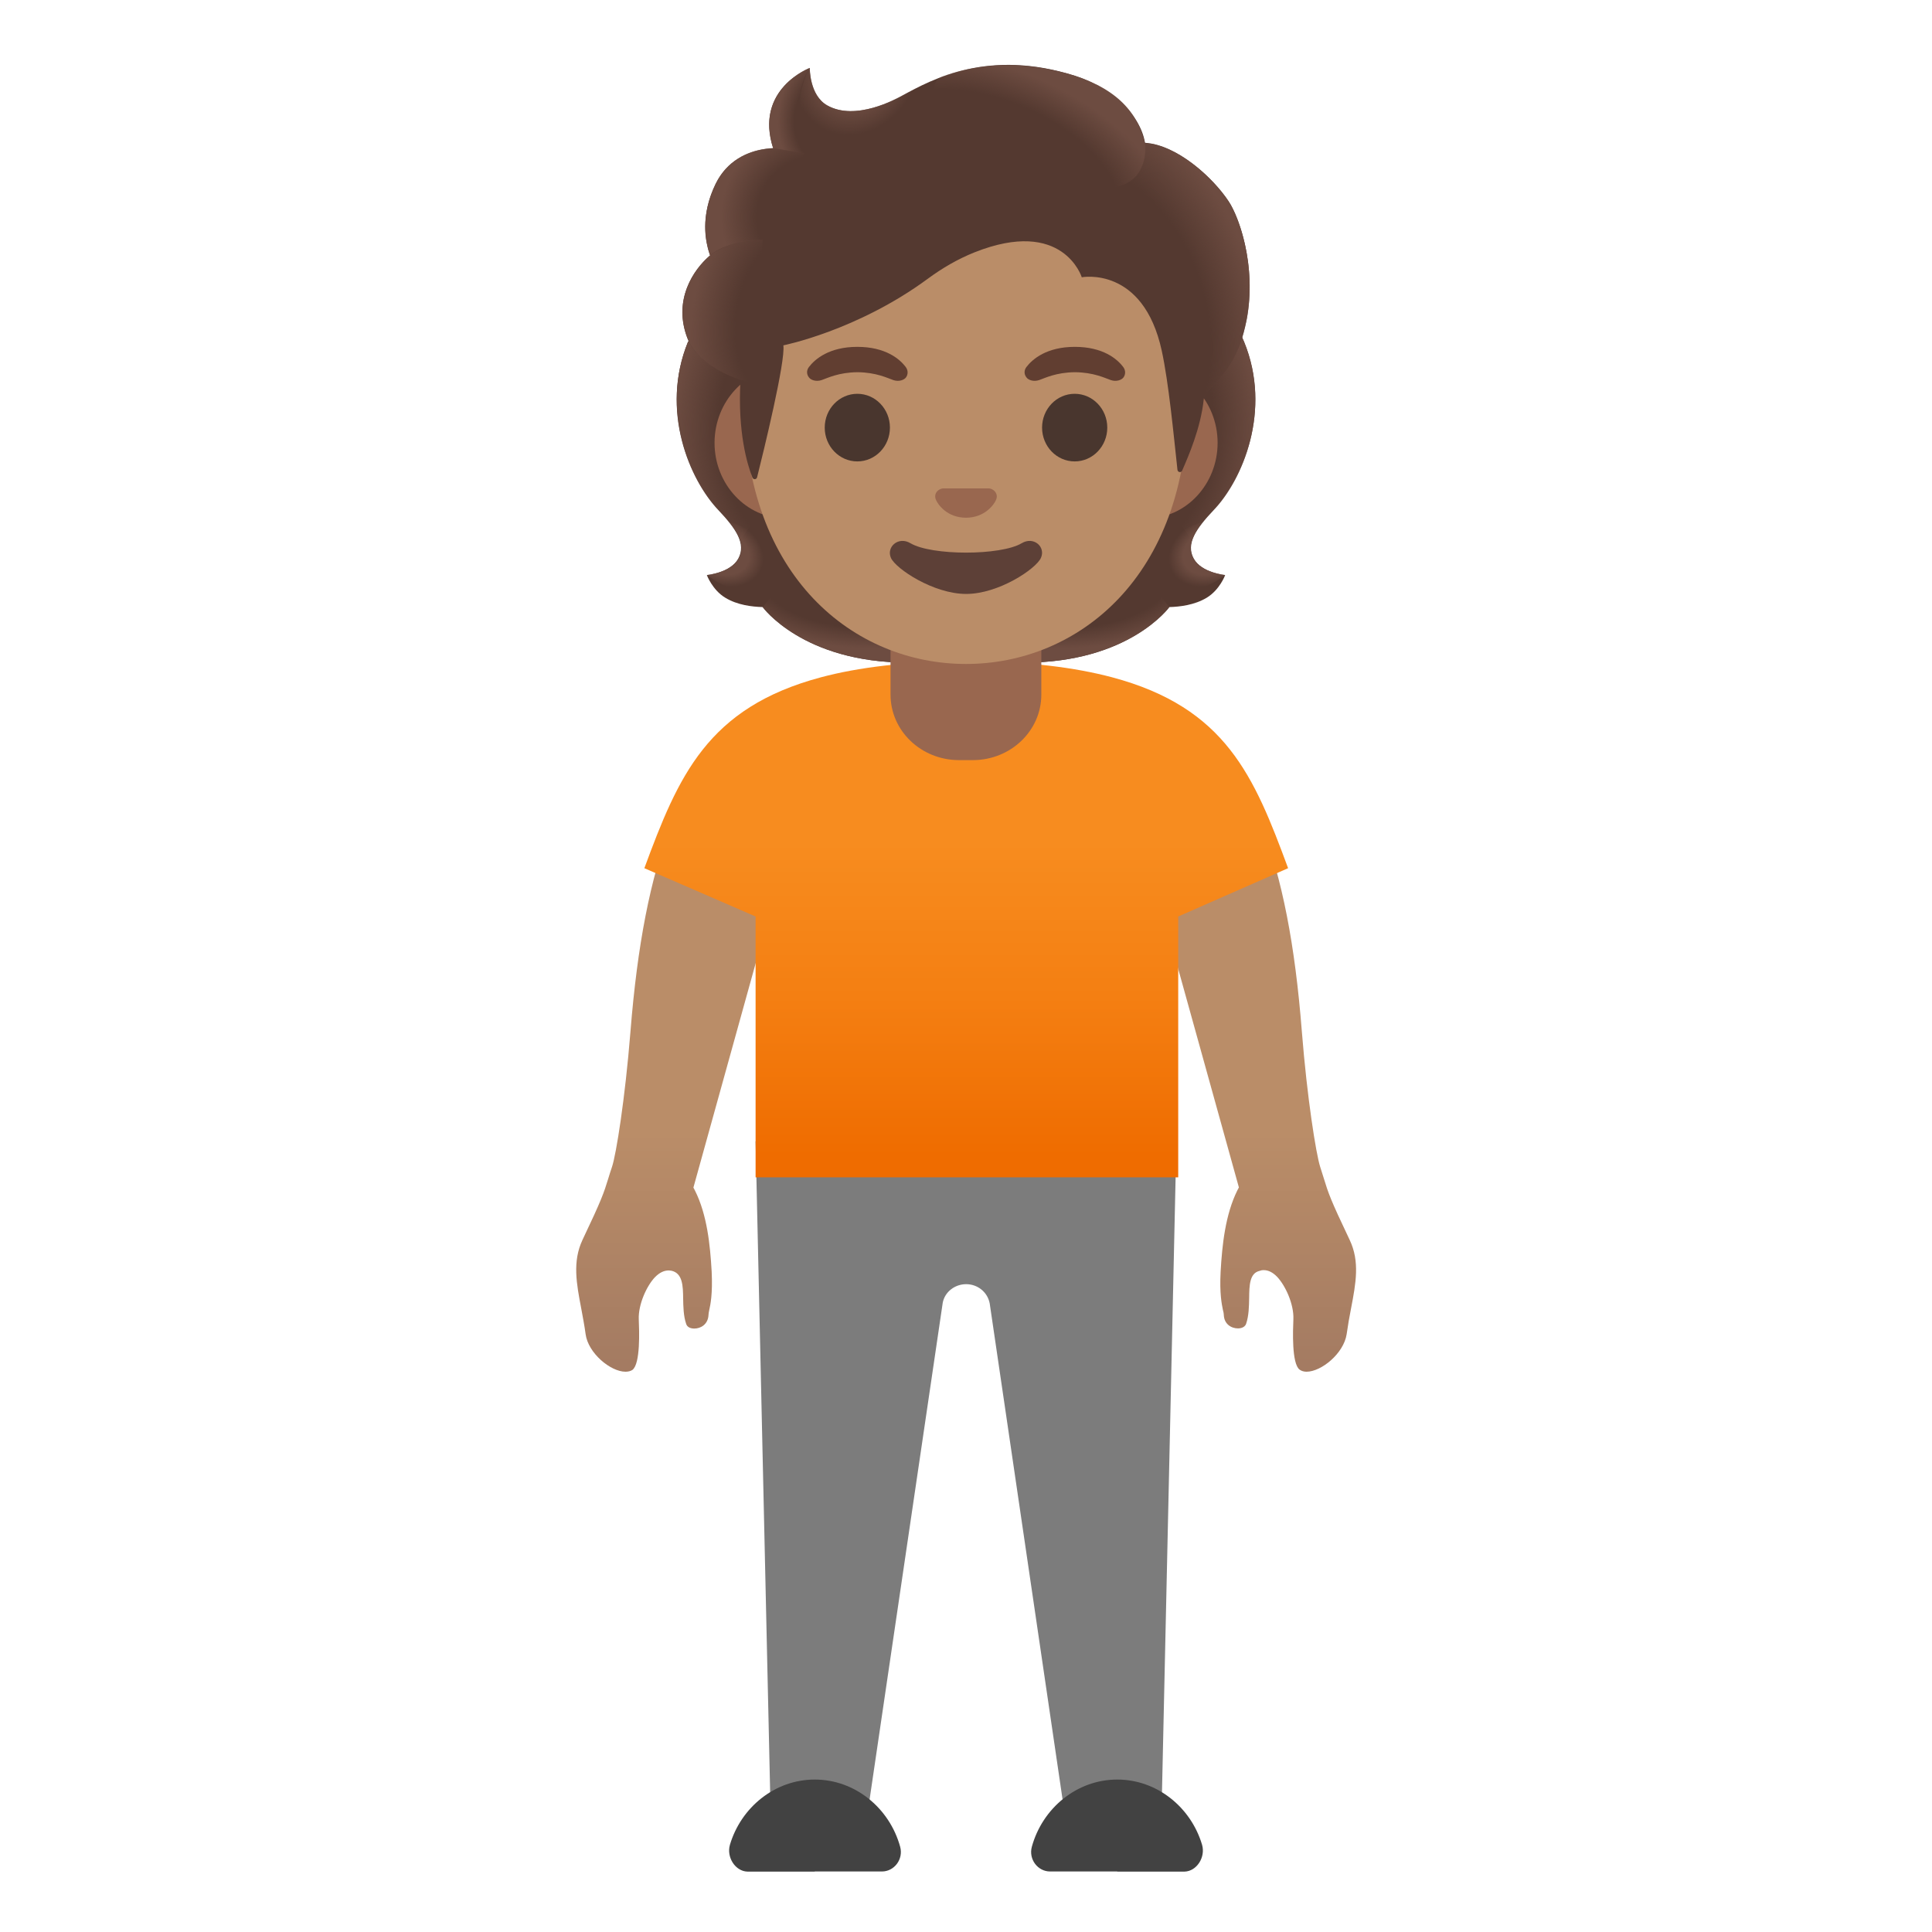 <?xml version="1.0" encoding="utf-8"?>
<!-- Generator: Adobe Illustrator 24.0.3, SVG Export Plug-In . SVG Version: 6.00 Build 0)  -->
<svg version="1.1" id="Layer_1" xmlns="http://www.w3.org/2000/svg" xmlns:xlink="http://www.w3.org/1999/xlink" x="0px" y="0px"
	 viewBox="0 0 128 128" style="enable-background:new 0 0 128 128;" xml:space="preserve">
<linearGradient id="arm_1_" gradientUnits="userSpaceOnUse" x1="82.209" y1="49.933" x2="82.209" y2="88.459" gradientTransform="matrix(1 0 0 1 0 2)">
	<stop  offset="0.599" style="stop-color:#BA8D68"/>
	<stop  offset="1" style="stop-color:#A47B62"/>
</linearGradient>
<path id="arm_3_" style="fill:url(#arm_1_);" d="M86.56,90.88c-0.18,0-0.34-0.05-0.46-0.14c-0.53-0.4-0.44-2.61-0.41-3.34
	c0.04-1-0.53-2.23-1.08-2.81c-0.28-0.29-0.58-0.44-0.88-0.44h-0.04l-0.11,0.01l-0.13,0.04c-0.67,0.15-0.68,0.98-0.69,1.79
	c-0.01,0.56-0.02,1.18-0.2,1.71c-0.1,0.3-0.47,0.31-0.54,0.31c-0.44,0-0.92-0.28-0.94-0.9c0-0.08-0.02-0.18-0.06-0.33
	c-0.07-0.35-0.23-1.07-0.15-2.54c0.1-1.76,0.31-3.77,1.11-5.38l0.1-0.19l-5.36-19.3l-2.1-6.87c0.76-0.4,2.6-1.25,4.45-1.25
	c2.15,0,3.66,1.14,4.5,3.38c1.38,3.6,2.23,7.95,2.68,13.7c0.35,4.42,0.94,8.1,1.21,8.96c0.08,0.25,0.24,0.76,0.24,0.76
	c0.31,1.01,0.43,1.39,1.72,4.1c0.68,1.43,0.41,2.87,0.09,4.54c-0.11,0.56-0.21,1.12-0.29,1.7C89.03,89.66,87.55,90.88,86.56,90.88z"
	/>
<linearGradient id="arm_4_" gradientUnits="userSpaceOnUse" x1="45.792" y1="49.933" x2="45.792" y2="88.459" gradientTransform="matrix(1 0 0 1 0 2)">
	<stop  offset="0.599" style="stop-color:#BA8D68"/>
	<stop  offset="1" style="stop-color:#A47B62"/>
</linearGradient>
<path id="arm_2_" style="fill:url(#arm_4_);" d="M41.44,90.88c-0.99,0-2.47-1.23-2.64-2.48c-0.08-0.59-0.19-1.16-0.29-1.7
	c-0.32-1.67-0.59-3.12,0.08-4.55c1.28-2.69,1.41-3.1,1.71-4.07c0.07-0.22,0.14-0.47,0.25-0.78c0.27-0.81,0.86-4.47,1.22-8.96
	c0.46-5.76,1.31-10.11,2.67-13.69c0.85-2.24,2.37-3.37,4.51-3.37c1.86,0,3.7,0.85,4.45,1.24l-2.1,6.85l-5.36,19.31l0.1,0.19
	c0.81,1.61,1.01,3.62,1.11,5.38c0.07,1.47-0.08,2.19-0.16,2.54c-0.03,0.15-0.05,0.25-0.05,0.33c-0.03,0.62-0.51,0.9-0.94,0.9
	c-0.28,0-0.48-0.11-0.54-0.31c-0.18-0.52-0.19-1.15-0.2-1.7c-0.01-0.81-0.03-1.65-0.77-1.82c0,0-0.18-0.02-0.18-0.02
	c-0.33,0-0.62,0.15-0.91,0.44c-0.55,0.57-1.12,1.81-1.08,2.8c0.03,0.73,0.12,2.94-0.42,3.35C41.78,90.84,41.62,90.88,41.44,90.88z"
	/>
<path style="fill:#7C7C7C;" d="M70.72,121.41l-5.15-35.06c-0.15-0.76-0.81-1.27-1.56-1.27s-1.41,0.51-1.55,1.22l-5.17,35.11
	l-6.2,0.24l-1.03-46.03h27.88l-1.02,46.03L70.72,121.41z"/>
<g id="shoes_1_">
	<path style="fill:#424242;" d="M74.02,124h4.45c0.82-0.02,1.41-0.96,1.17-1.78c-0.74-2.49-2.99-4.32-5.62-4.32
		c-2.68,0-4.96,1.9-5.66,4.46c-0.22,0.82,0.39,1.63,1.21,1.63h4.45L74.02,124z"/>
	<path style="fill:#424242;" d="M53.98,124h-4.45c-0.82-0.02-1.41-0.96-1.17-1.78c0.74-2.49,2.99-4.32,5.62-4.32
		c2.68,0,4.96,1.9,5.66,4.46c0.22,0.82-0.39,1.63-1.21,1.63h-4.45V124z"/>
</g>
<linearGradient id="shirt_1_" gradientUnits="userSpaceOnUse" x1="64.015" y1="41.571" x2="64.015" y2="74.968" gradientTransform="matrix(1 0 0 1 0 2)">
	<stop  offset="0.366" style="stop-color:#F78C1F"/>
	<stop  offset="0.672" style="stop-color:#F47F12"/>
	<stop  offset="0.989" style="stop-color:#EF6C00"/>
</linearGradient>
<path id="shirt_2_" style="fill:url(#shirt_1_);" d="M73.67,44.87c-2.41-0.64-5.58-1.06-9.54-1.06h-0.08h-0.08
	c-3.96,0-7.18,0.42-9.57,1.06c-7.55,2.01-9.46,6.56-11.71,12.65l7.37,3.2V78h28V60.72l7.28-3.2C83.09,51.43,81.22,46.88,73.67,44.87
	z"/>
<g id="hairGroup_7_">
	<path id="hair_8_" style="fill:#543930;" d="M79.09,37.01c-0.54-0.98,0.15-1.98,1.32-3.22c1.86-1.96,3.89-6.51,2.01-11.14
		c0.01-0.03-0.37-0.81-0.36-0.83l-0.78-0.04c-0.25-0.04-8.76-0.05-17.28-0.05c-8.52,0-17.03,0.02-17.28,0.05
		c0,0-1.15,0.84-1.14,0.87c-1.88,4.62,0.15,9.17,2.01,11.14c1.17,1.24,1.86,2.24,1.32,3.22c-0.52,0.95-2.08,1.09-2.08,1.09
		s0.36,0.98,1.22,1.5c0.8,0.49,1.78,0.6,2.47,0.62c0,0,2.66,3.68,9.61,3.68l3.87,0l3.87,0c6.95,0,9.61-3.68,9.61-3.68
		c0.68-0.02,1.66-0.13,2.47-0.62c0.87-0.53,1.22-1.5,1.22-1.5S79.61,37.96,79.09,37.01z"/>
	<g id="hairHighlights_1_">
		
			<radialGradient id="SVGID_1_" cx="52.852" cy="86.962" r="10.125" gradientTransform="matrix(1 0 0 0.491 17.453 -4.713)" gradientUnits="userSpaceOnUse">
			<stop  offset="0.728" style="stop-color:#6D4C41;stop-opacity:0"/>
			<stop  offset="1" style="stop-color:#6D4C41"/>
		</radialGradient>
		<path style="fill:url(#SVGID_1_);" d="M64,43.9v-4.08l12.35-0.98l1.12,1.38c0,0-2.66,3.68-9.61,3.68L64,43.9z"/>
		
			<radialGradient id="SVGID_2_" cx="96.833" cy="108.025" r="2.992" gradientTransform="matrix(-0.906 0.424 -0.314 -0.672 201.944 68.04)" gradientUnits="userSpaceOnUse">
			<stop  offset="0.663" style="stop-color:#6D4C41"/>
			<stop  offset="1" style="stop-color:#6D4C41;stop-opacity:0"/>
		</radialGradient>
		<path style="fill:url(#SVGID_2_);" d="M77.44,38.44c-1.85-2.81,2.25-3.86,2.25-3.86s0,0,0,0c-0.71,0.89-1.04,1.66-0.62,2.42
			c0.52,0.95,2.08,1.09,2.08,1.09S79.04,39.99,77.44,38.44z"/>
		
			<radialGradient id="SVGID_3_" cx="82.293" cy="64.917" r="13.142" gradientTransform="matrix(-0.075 -0.997 0.831 -0.062 24.711 114.135)" gradientUnits="userSpaceOnUse">
			<stop  offset="0.725" style="stop-color:#6D4C41;stop-opacity:0"/>
			<stop  offset="1" style="stop-color:#6D4C41"/>
		</radialGradient>
		<path style="fill:url(#SVGID_3_);" d="M82.43,22.65c1.84,4.48-0.1,9.08-1.91,11.03c-0.25,0.27-1.3,1.3-1.54,2.13
			c0,0-4.12-5.75-5.36-9.13c-0.25-0.68-0.47-1.39-0.5-2.11c-0.02-0.54,0.06-1.19,0.38-1.65c0.38-0.57,8.72-0.73,8.72-0.73
			C82.21,22.18,82.43,22.65,82.43,22.65z"/>
		
			<radialGradient id="SVGID_4_" cx="82.888" cy="133.196" r="13.142" gradientTransform="matrix(0.075 -0.997 -0.831 -0.062 160.001 118.975)" gradientUnits="userSpaceOnUse">
			<stop  offset="0.725" style="stop-color:#6D4C41;stop-opacity:0"/>
			<stop  offset="1" style="stop-color:#6D4C41"/>
		</radialGradient>
		<path style="fill:url(#SVGID_4_);" d="M45.58,22.65c-1.84,4.48,0.1,9.08,1.91,11.03c0.25,0.27,1.3,1.3,1.54,2.13
			c0,0,4.12-5.75,5.36-9.13c0.25-0.68,0.47-1.39,0.51-2.11c0.02-0.54-0.06-1.19-0.38-1.65c-0.38-0.57-0.83-0.42-1.49-0.42
			c-1.25,0-6.69-0.32-7.12-0.32C45.92,22.18,45.58,22.65,45.58,22.65z"/>
		
			<radialGradient id="SVGID_5_" cx="114.77" cy="86.962" r="10.125" gradientTransform="matrix(-1 0 0 0.491 172.475 -4.713)" gradientUnits="userSpaceOnUse">
			<stop  offset="0.728" style="stop-color:#6D4C41;stop-opacity:0"/>
			<stop  offset="1" style="stop-color:#6D4C41"/>
		</radialGradient>
		<path style="fill:url(#SVGID_5_);" d="M64.01,43.9v-4.08l-12.35-0.98l-1.12,1.38c0,0,2.66,3.68,9.61,3.68L64.01,43.9z"/>
		
			<radialGradient id="SVGID_6_" cx="49.998" cy="75.422" r="2.992" gradientTransform="matrix(0.906 0.424 0.314 -0.672 -21.265 65.983)" gradientUnits="userSpaceOnUse">
			<stop  offset="0.663" style="stop-color:#6D4C41"/>
			<stop  offset="1" style="stop-color:#6D4C41;stop-opacity:0"/>
		</radialGradient>
		<path style="fill:url(#SVGID_6_);" d="M50.57,38.44c1.85-2.81-2.25-3.86-2.25-3.86s0,0,0,0c0.71,0.89,1.04,1.66,0.62,2.42
			c-0.52,0.95-2.08,1.09-2.08,1.09S48.97,39.99,50.57,38.44z"/>
	</g>
</g>
<path id="neck_4_" style="fill:#99674F;" d="M64,40.72h-5v5.3c0,2.4,2.03,4.34,4.54,4.34h0.91c2.51,0,4.54-1.94,4.54-4.34v-5.3H64z"
	/>
<path id="ears" style="fill:#99674F;" d="M75.97,24.34h-3.23H55.26h-3.23c-2.58,0-4.69,2.25-4.69,5s2.11,5,4.69,5h3.23h17.49h3.23
	c2.58,0,4.69-2.25,4.69-5S78.56,24.34,75.97,24.34z"/>
<path id="head" style="fill:#BA8D68;" d="M64,6.66L64,6.66L64,6.66c-7.62,0-14.69,8.15-14.69,19.89c0,11.67,7.28,17.44,14.69,17.44
	s14.69-5.77,14.69-17.44C78.69,14.81,71.62,6.66,64,6.66z"/>
<g id="hairGroup_6_">
	<path id="hair_7_" style="fill:#543930;" d="M81.4,13.34c-1.06-1.6-3.42-3.74-5.54-3.88c-0.34-2.04-2.52-3.77-4.64-4.44
		c-5.72-1.81-9.44,0.22-11.44,1.31c-0.42,0.23-3.1,1.72-4.98,0.65c-1.18-0.67-1.15-2.48-1.15-2.48s-3.69,1.4-2.42,5.32
		c-1.26,0.05-2.93,0.59-3.81,2.36c-1.05,2.12-0.67,3.89-0.37,4.74c-1.09,0.92-2.46,2.89-1.52,5.45c0.71,1.92,3.53,2.81,3.53,2.81
		c-0.2,3.46,0.45,5.59,0.79,6.46c0.06,0.15,0.27,0.14,0.31-0.02c0.43-1.71,1.89-7.69,1.74-8.74c0,0,4.9-0.97,9.58-4.42
		c0.95-0.7,1.98-1.3,3.08-1.74c5.88-2.34,7.11,1.65,7.11,1.65s4.07-0.78,5.3,4.87c0.46,2.12,0.78,5.51,1.04,7.89
		c0.02,0.17,0.25,0.2,0.31,0.05c0.41-0.94,1.23-2.81,1.43-4.72c0.07-0.67,1.88-1.56,2.65-4.44C83.44,18.19,82.17,14.5,81.4,13.34z"
		/>
	<g id="hairHighlights">
		
			<radialGradient id="SVGID_7_" cx="90.62" cy="69.824" r="15.405" gradientTransform="matrix(0.308 0.952 0.706 -0.228 -5.303 -49.192)" gradientUnits="userSpaceOnUse">
			<stop  offset="0.699" style="stop-color:#6D4C41;stop-opacity:0"/>
			<stop  offset="1" style="stop-color:#6D4C41"/>
		</radialGradient>
		<path style="fill:url(#SVGID_7_);" d="M79.74,26.48c0.07-0.67,1.88-1.56,2.65-4.44c0.08-0.31,0.15-0.62,0.22-0.93
			c0.63-3.5-0.5-6.71-1.21-7.77c-0.98-1.48-3.07-3.41-5.06-3.81c-0.17-0.02-0.34-0.04-0.5-0.05c0,0,0.14,0.93-0.23,1.67
			c-0.49,0.96-1.47,1.19-1.47,1.19C79.31,17.52,78.94,21.85,79.74,26.48z"/>
		
			<radialGradient id="SVGID_8_" cx="59.755" cy="112.1" r="4.039" gradientTransform="matrix(0.881 0.473 0.56 -1.045 -58.62 93.209)" gradientUnits="userSpaceOnUse">
			<stop  offset="0.58" style="stop-color:#6D4C41"/>
			<stop  offset="1" style="stop-color:#6D4C41;stop-opacity:0"/>
		</radialGradient>
		<path style="fill:url(#SVGID_8_);" d="M61.03,5.68c-0.47,0.23-0.89,0.46-1.25,0.65c-0.42,0.23-3.1,1.72-4.98,0.65
			c-1.16-0.66-1.15-2.41-1.15-2.47c-0.53,0.68-2.14,5.53,2.56,5.85c2.03,0.14,3.28-1.63,4.02-3.13C60.5,6.69,60.92,5.9,61.03,5.68z"
			/>
		
			<radialGradient id="SVGID_9_" cx="165.368" cy="98.231" r="12.417" gradientTransform="matrix(-0.938 -0.394 -0.218 0.528 242.395 24.944)" gradientUnits="userSpaceOnUse">
			<stop  offset="0.699" style="stop-color:#6D4C41;stop-opacity:0"/>
			<stop  offset="1" style="stop-color:#6D4C41"/>
		</radialGradient>
		<path style="fill:url(#SVGID_9_);" d="M70.63,4.85c3.17,0.86,4.71,2.47,5.22,4.62c0.15,0.63,0.33,6.52-10.91-0.17
			c-4.18-2.49-3.04-4.05-2.55-4.22C64.31,4.38,67.09,3.89,70.63,4.85z"/>
		
			<radialGradient id="SVGID_10_" cx="55.228" cy="119.83" r="3.707" gradientTransform="matrix(1 0 0 -1.223 0 154.576)" gradientUnits="userSpaceOnUse">
			<stop  offset="0.702" style="stop-color:#6D4C41;stop-opacity:0"/>
			<stop  offset="1" style="stop-color:#6D4C41"/>
		</radialGradient>
		<path style="fill:url(#SVGID_10_);" d="M53.63,4.51c-0.01,0-0.01,0.01-0.03,0.01c0,0,0,0,0,0c-0.4,0.17-3.56,1.63-2.38,5.3
			l3.37,0.54c-2.98-3.02-0.94-5.86-0.94-5.86S53.64,4.51,53.63,4.51z"/>
		
			<radialGradient id="SVGID_11_" cx="110.907" cy="119.335" r="6.953" gradientTransform="matrix(-0.966 -0.26 -0.243 0.904 190.84 -64.495)" gradientUnits="userSpaceOnUse">
			<stop  offset="0.66" style="stop-color:#6D4C41;stop-opacity:0"/>
			<stop  offset="1" style="stop-color:#6D4C41"/>
		</radialGradient>
		<path style="fill:url(#SVGID_11_);" d="M53.3,10.15l-2.08-0.34c-0.08,0-0.36,0.02-0.51,0.05c-1.17,0.16-2.55,0.77-3.3,2.32
			c-0.8,1.67-0.78,3.1-0.56,4.06c0.06,0.32,0.19,0.68,0.19,0.68s1.03-0.98,3.48-1.04L53.3,10.15z"/>
		
			<radialGradient id="SVGID_12_" cx="53.199" cy="103.699" r="7.3" gradientTransform="matrix(0.991 0.136 0.192 -1.392 -19.49 158.354)" gradientUnits="userSpaceOnUse">
			<stop  offset="0.598" style="stop-color:#6D4C41;stop-opacity:0"/>
			<stop  offset="1" style="stop-color:#6D4C41"/>
		</radialGradient>
		<path style="fill:url(#SVGID_12_);" d="M46.95,17c-1.02,0.91-2.4,2.94-1.39,5.45c0.77,1.9,3.5,2.72,3.5,2.72
			c0,0.01,0.55,0.17,0.83,0.17l0.64-9.47c-1.31,0-2.57,0.39-3.38,0.96C47.15,16.85,46.94,16.99,46.95,17z"/>
	</g>
</g>
<path id="mouth_4_" style="fill:#5D4037;" d="M67.69,35.99c-1.4,0.83-5.97,0.83-7.37,0c-0.8-0.48-1.62,0.25-1.29,0.98
	c0.33,0.72,2.82,2.38,4.98,2.38c2.16,0,4.62-1.66,4.95-2.38C69.3,36.24,68.49,35.51,67.69,35.99z"/>
<path id="nose_4_" style="fill:#99674F;" d="M65.69,32.4c-0.05-0.02-0.09-0.03-0.14-0.04h-3.1c-0.05,0.01-0.1,0.02-0.14,0.04
	c-0.28,0.11-0.44,0.4-0.3,0.72S62.76,34.3,64,34.3c1.24,0,1.86-0.87,1.99-1.18C66.13,32.81,65.97,32.52,65.69,32.4z"/>
<g id="eyes_4_">
	<ellipse style="fill:#49362E;" cx="56.8" cy="28.33" rx="2.16" ry="2.24"/>
	<ellipse style="fill:#49362E;" cx="71.2" cy="28.33" rx="2.16" ry="2.24"/>
</g>
<g id="eyebrows_4_">
	<path style="fill:#613E31;" d="M68,24.32c0.41-0.54,1.36-1.34,3.21-1.34s2.8,0.79,3.21,1.34c0.18,0.24,0.14,0.52,0.01,0.69
		c-0.12,0.16-0.46,0.3-0.84,0.17c-0.38-0.13-1.13-0.51-2.37-0.52c-1.25,0.01-1.99,0.39-2.37,0.52c-0.38,0.13-0.73-0.01-0.84-0.17
		C67.86,24.83,67.82,24.56,68,24.32z"/>
	<path style="fill:#613E31;" d="M53.59,24.32c0.41-0.54,1.36-1.34,3.21-1.34s2.8,0.79,3.21,1.34c0.18,0.24,0.14,0.52,0.01,0.69
		c-0.12,0.16-0.46,0.3-0.84,0.17c-0.38-0.13-1.13-0.51-2.37-0.52c-1.25,0.01-1.99,0.39-2.37,0.52c-0.38,0.13-0.73-0.01-0.84-0.17
		C53.45,24.83,53.41,24.56,53.59,24.32z"/>
</g>
</svg>
